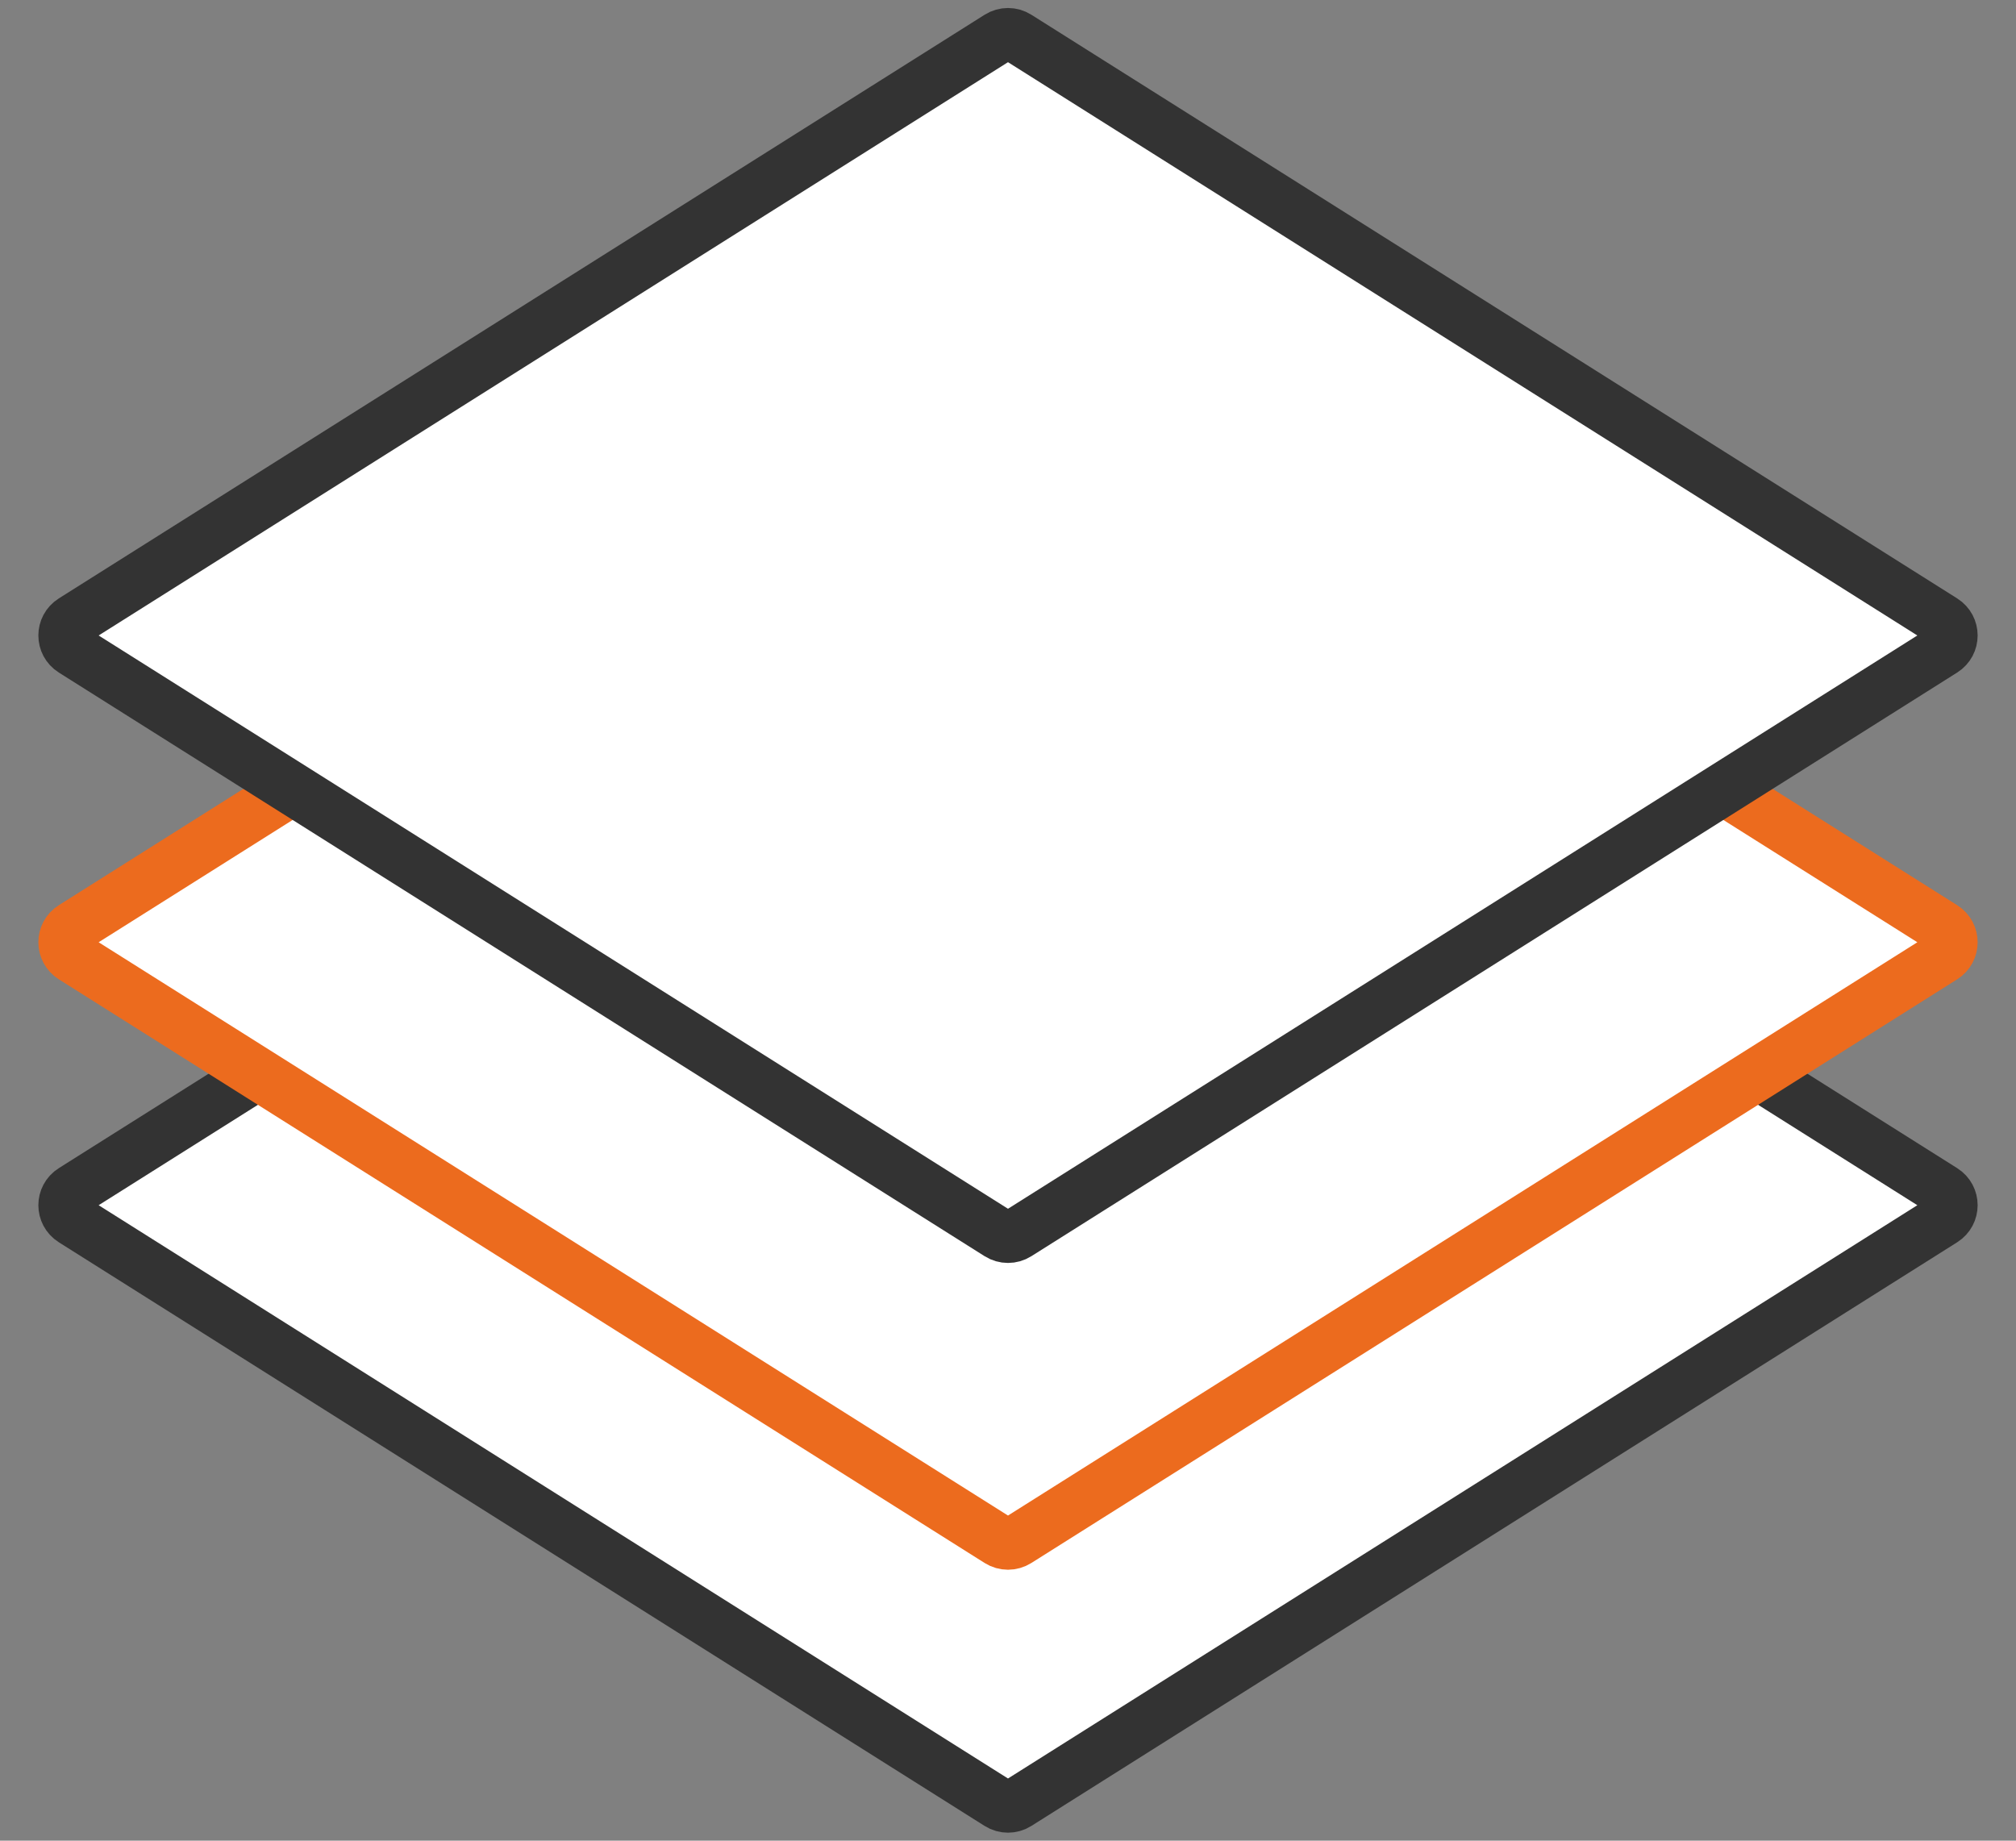 <svg width="46" height="42" viewBox="0 0 46 42" fill="none" xmlns="http://www.w3.org/2000/svg">
<rect x="0" y="0" width="46" height="42" fill="#808080" stroke="none"/>
<path d="M1.662 27.838C1.413 27.681 1.413 27.319 1.662 27.162L22.787 13.844C22.917 13.762 23.083 13.762 23.213 13.844L44.338 27.162C44.587 27.319 44.587 27.681 44.338 27.838L23.213 41.156C23.083 41.238 22.917 41.238 22.787 41.156L1.662 27.838Z" fill="white" stroke="#333333" stroke-width="1.2"/>
<path d="M1.662 21.838C1.413 21.681 1.413 21.319 1.662 21.162L22.787 7.844C22.917 7.762 23.083 7.762 23.213 7.844L44.338 21.162C44.587 21.319 44.587 21.681 44.338 21.838L23.213 35.156C23.083 35.238 22.917 35.238 22.787 35.156L1.662 21.838Z" fill="white" stroke="#EC6B1E" stroke-width="1.2"/>
<path d="M1.662 14.838C1.413 14.681 1.413 14.319 1.662 14.162L22.787 0.844C22.917 0.762 23.083 0.762 23.213 0.844L44.338 14.162C44.587 14.319 44.587 14.681 44.338 14.838L23.213 28.156C23.083 28.238 22.917 28.238 22.787 28.156L1.662 14.838Z" fill="white" stroke="#333333" stroke-width="1.2"/>
</svg>
